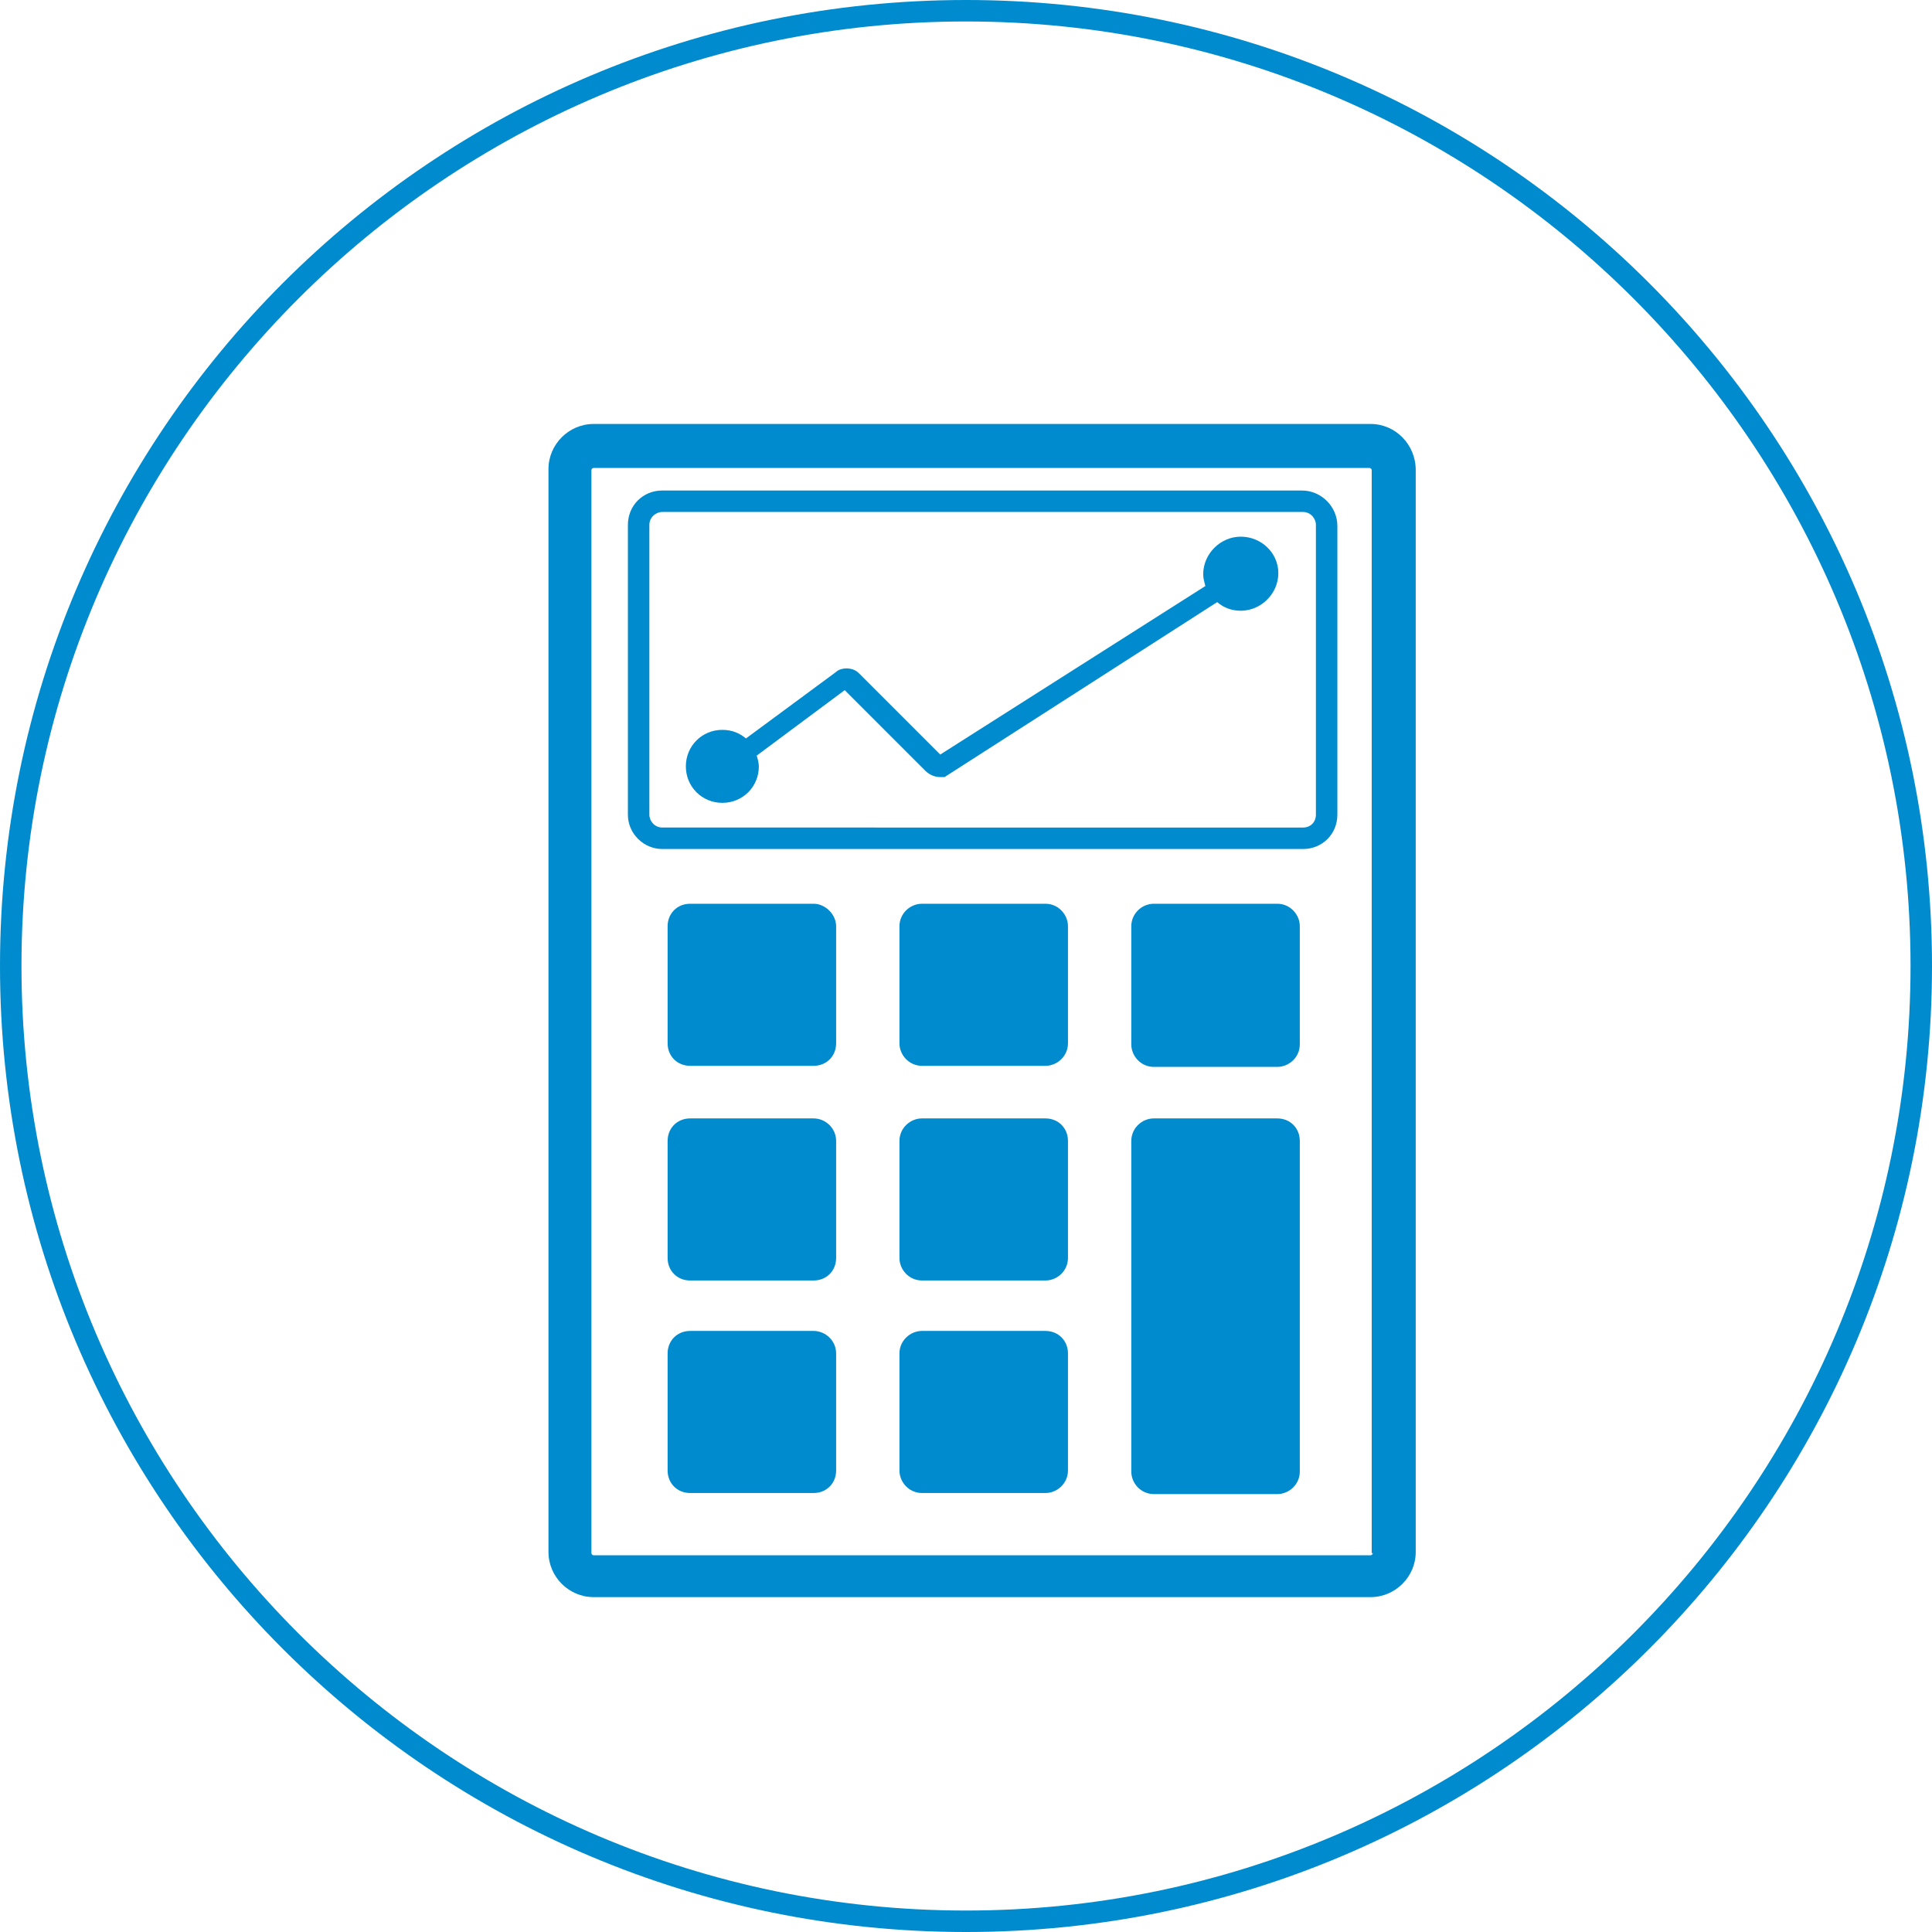 <?xml version="1.0" encoding="utf-8"?>
<!-- Generator: Adobe Illustrator 20.1.0, SVG Export Plug-In . SVG Version: 6.00 Build 0)  -->
<!DOCTYPE svg PUBLIC "-//W3C//DTD SVG 1.1//EN" "http://www.w3.org/Graphics/SVG/1.1/DTD/svg11.dtd">
<svg version="1.1" xmlns:x="http://ns.adobe.com/Extensibility/1.0/" xmlns:i="http://ns.adobe.com/AdobeIllustrator/10.0/" xmlns:graph="http://ns.adobe.com/Graphs/1.0/"
	 xmlns="http://www.w3.org/2000/svg" xmlns:xlink="http://www.w3.org/1999/xlink" x="0px" y="0px" viewBox="0 0 180 180"
	 style="enable-background:new 0 0 180 180;" xml:space="preserve">
<g id="Layer_1">
	<g id="Layer_1_1_">
	</g>
</g>
<g id="Icons">
	<g>
		<path style="fill:#008BCE;" d="M127.7,39.5H55.3c-2.3,0-4.2,1.9-4.2,4.2v100.9c0,2.3,1.9,4.2,4.2,4.2h72.4c2.3,0,4.2-1.9,4.2-4.2V43.8
			C131.9,41.4,130,39.5,127.7,39.5z M127.9,144.7c0,0.1-0.1,0.2-0.2,0.2H55.3c-0.1,0-0.2-0.1-0.2-0.2V43.8c0-0.1,0.1-0.2,0.2-0.2
			h72.3c0.1,0,0.2,0.1,0.2,0.2V144.7z"/>
		<path style="fill:#008BCE;" d="M121.3,45.7H61.7c-1.8,0-3.2,1.4-3.2,3.2v27c0,1.8,1.5,3.2,3.2,3.2h59.7c1.8,0,3.2-1.4,3.2-3.2V49
			C124.6,47.2,123.1,45.7,121.3,45.7z M122.6,75.9c0,0.7-0.5,1.2-1.2,1.2H61.7c-0.7,0-1.2-0.6-1.2-1.2v-27c0-0.7,0.6-1.2,1.2-1.2
			h59.7c0.7,0,1.2,0.6,1.2,1.2V75.9z"/>
		<path style="fill:#008BCE;" d="M75.8,84.2H64.3c-1.2,0-2.1,0.9-2.1,2.1v10.9c0,1.2,0.9,2.1,2.1,2.1h11.5c1.2,0,2.1-0.9,2.1-2.1V86.3
			C77.9,85.2,76.9,84.2,75.8,84.2z"/>
		<path style="fill:#008BCE;" d="M119,84.2h-11.5c-1.1,0-2.1,0.9-2.1,2.1v11c0,1.1,0.9,2.1,2.1,2.1H119c1.1,0,2.1-0.9,2.1-2.1v-11
			C121.1,85.2,120.2,84.2,119,84.2z"/>
		<path style="fill:#008BCE;" d="M97.4,84.2H85.9c-1.1,0-2.1,0.9-2.1,2.1v10.9c0,1.1,0.9,2.1,2.1,2.1h11.5c1.1,0,2.1-0.9,2.1-2.1V86.3
			C99.5,85.2,98.6,84.2,97.4,84.2z"/>
		<path style="fill:#008BCE;" d="M115.6,50c-1.9,0-3.5,1.6-3.5,3.5c0,0.4,0.1,0.7,0.2,1.1L87.6,70.3L80,62.7c-0.6-0.6-1.7-0.5-2.1-0.1
			l-8.4,6.2c-0.6-0.5-1.3-0.8-2.2-0.8c-1.9,0-3.4,1.5-3.4,3.4c0,1.9,1.5,3.4,3.4,3.4c1.9,0,3.4-1.5,3.4-3.4c0-0.3-0.1-0.7-0.2-1
			l8.2-6.1l7.5,7.5c0.4,0.4,0.9,0.6,1.4,0.6H88l25.4-16.3c0.6,0.5,1.3,0.8,2.2,0.8c1.9,0,3.5-1.6,3.5-3.5S117.5,50,115.6,50z"/>
		<path style="fill:#008BCE;" d="M75.8,104.2H64.3c-1.2,0-2.1,0.9-2.1,2.1v10.9c0,1.2,0.9,2.1,2.1,2.1h11.5c1.2,0,2.1-0.9,2.1-2.1v-10.9
			C77.9,105.1,76.9,104.2,75.8,104.2z"/>
		<path style="fill:#008BCE;" d="M119,104.2h-11.5c-1.1,0-2.1,0.9-2.1,2.1v30.8c0,1.1,0.9,2.1,2.1,2.1H119c1.1,0,2.1-0.9,2.1-2.1v-30.8
			C121.1,105.1,120.2,104.2,119,104.2z"/>
		<path style="fill:#008BCE;" d="M97.4,104.2H85.9c-1.1,0-2.1,0.9-2.1,2.1v10.9c0,1.1,0.9,2.1,2.1,2.1h11.5c1.1,0,2.1-0.9,2.1-2.1v-10.9
			C99.5,105.1,98.6,104.2,97.4,104.2z"/>
		<path style="fill:#008BCE;" d="M75.8,124H64.3c-1.2,0-2.1,0.9-2.1,2.1v10.9c0,1.2,0.9,2.1,2.1,2.1h11.5c1.2,0,2.1-0.9,2.1-2.1v-10.9
			C77.9,124.9,76.9,124,75.8,124z"/>
		<path style="fill:#008BCE;" d="M97.4,124H85.9c-1.1,0-2.1,0.9-2.1,2.1v10.9c0,1.1,0.9,2.1,2.1,2.1h11.5c1.1,0,2.1-0.9,2.1-2.1v-10.9
			C99.5,124.9,98.6,124,97.4,124z"/>
		<path style="fill:#008BCE;" d="M90,0C40.3,0,0,40.3,0,90c0,49.7,40.3,90,90,90c49.7,0,90-40.3,90-90C180,40.3,139.7,0,90,0z M90,178
			c-48.5,0-88-39.5-88-88C2,41.5,41.5,2,90,2s88,39.5,88,88C178,138.5,138.5,178,90,178z"/>
	</g>
</g>
</svg>
